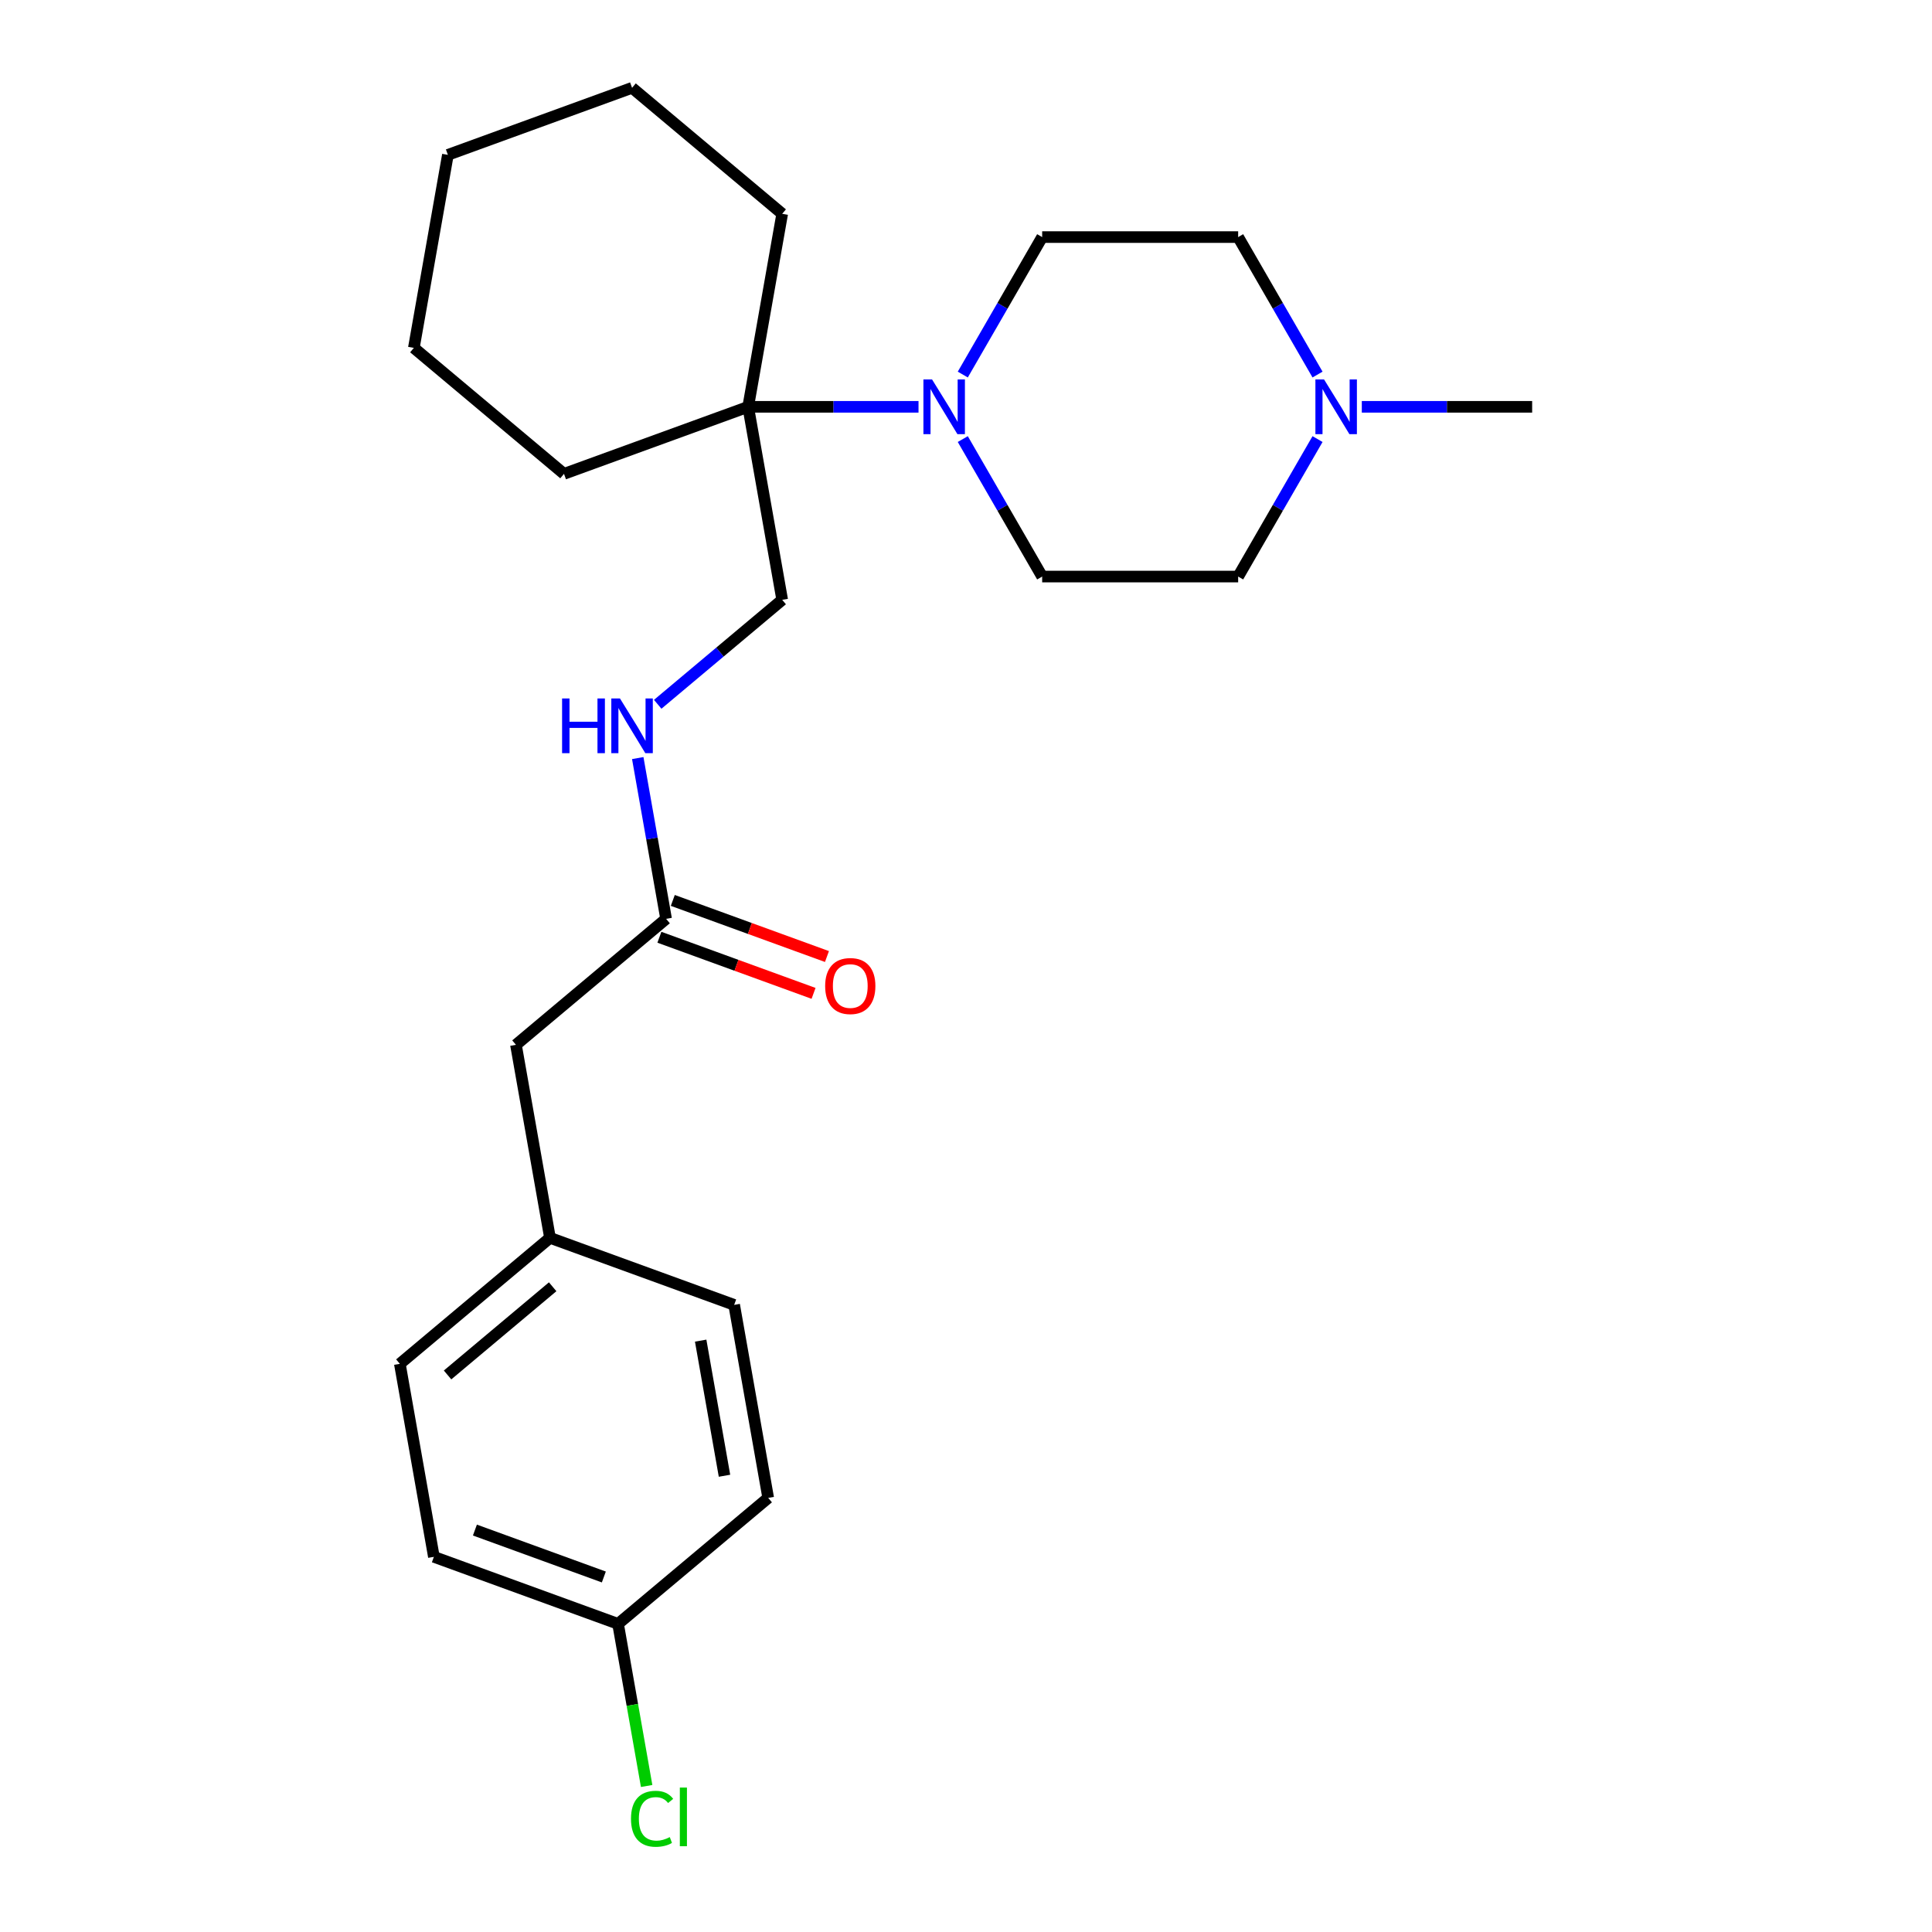 <?xml version='1.0' encoding='iso-8859-1'?>
<svg version='1.1' baseProfile='full'
              xmlns='http://www.w3.org/2000/svg'
                      xmlns:rdkit='http://www.rdkit.org/xml'
                      xmlns:xlink='http://www.w3.org/1999/xlink'
                  xml:space='preserve'
width='1000px' height='1000px' viewBox='0 0 1000 1000'>
<!-- END OF HEADER -->
<rect style='opacity:1.0;fill:#FFFFFF;stroke:none' width='1000' height='1000' x='0' y='0'> </rect>
<path class='bond-0' d='M 475.422,210.569 L 431.337,210.569' style='fill:none;fill-rule:evenodd;stroke:#0000FF;stroke-width:6px;stroke-linecap:butt;stroke-linejoin:miter;stroke-opacity:1' />
<path class='bond-0' d='M 431.337,210.569 L 387.251,210.569' style='fill:none;fill-rule:evenodd;stroke:#000000;stroke-width:6px;stroke-linecap:butt;stroke-linejoin:miter;stroke-opacity:1' />
<path class='bond-5' d='M 498.338,193.873 L 518.88,158.293' style='fill:none;fill-rule:evenodd;stroke:#0000FF;stroke-width:6px;stroke-linecap:butt;stroke-linejoin:miter;stroke-opacity:1' />
<path class='bond-5' d='M 518.88,158.293 L 539.422,122.714' style='fill:none;fill-rule:evenodd;stroke:#000000;stroke-width:6px;stroke-linecap:butt;stroke-linejoin:miter;stroke-opacity:1' />
<path class='bond-6' d='M 498.338,227.265 L 518.88,262.845' style='fill:none;fill-rule:evenodd;stroke:#0000FF;stroke-width:6px;stroke-linecap:butt;stroke-linejoin:miter;stroke-opacity:1' />
<path class='bond-6' d='M 518.88,262.845 L 539.422,298.425' style='fill:none;fill-rule:evenodd;stroke:#000000;stroke-width:6px;stroke-linecap:butt;stroke-linejoin:miter;stroke-opacity:1' />
<path class='bond-4' d='M 387.251,210.569 L 404.867,310.475' style='fill:none;fill-rule:evenodd;stroke:#000000;stroke-width:6px;stroke-linecap:butt;stroke-linejoin:miter;stroke-opacity:1' />
<path class='bond-19' d='M 387.251,210.569 L 404.867,110.663' style='fill:none;fill-rule:evenodd;stroke:#000000;stroke-width:6px;stroke-linecap:butt;stroke-linejoin:miter;stroke-opacity:1' />
<path class='bond-20' d='M 387.251,210.569 L 291.922,245.266' style='fill:none;fill-rule:evenodd;stroke:#000000;stroke-width:6px;stroke-linecap:butt;stroke-linejoin:miter;stroke-opacity:1' />
<path class='bond-1' d='M 681.953,227.265 L 661.411,262.845' style='fill:none;fill-rule:evenodd;stroke:#0000FF;stroke-width:6px;stroke-linecap:butt;stroke-linejoin:miter;stroke-opacity:1' />
<path class='bond-1' d='M 661.411,262.845 L 640.869,298.425' style='fill:none;fill-rule:evenodd;stroke:#000000;stroke-width:6px;stroke-linecap:butt;stroke-linejoin:miter;stroke-opacity:1' />
<path class='bond-18' d='M 704.868,210.569 L 748.954,210.569' style='fill:none;fill-rule:evenodd;stroke:#0000FF;stroke-width:6px;stroke-linecap:butt;stroke-linejoin:miter;stroke-opacity:1' />
<path class='bond-18' d='M 748.954,210.569 L 793.039,210.569' style='fill:none;fill-rule:evenodd;stroke:#000000;stroke-width:6px;stroke-linecap:butt;stroke-linejoin:miter;stroke-opacity:1' />
<path class='bond-24' d='M 681.953,193.873 L 661.411,158.293' style='fill:none;fill-rule:evenodd;stroke:#0000FF;stroke-width:6px;stroke-linecap:butt;stroke-linejoin:miter;stroke-opacity:1' />
<path class='bond-24' d='M 661.411,158.293 L 640.869,122.714' style='fill:none;fill-rule:evenodd;stroke:#000000;stroke-width:6px;stroke-linecap:butt;stroke-linejoin:miter;stroke-opacity:1' />
<path class='bond-2' d='M 344.771,475.59 L 337.434,433.985' style='fill:none;fill-rule:evenodd;stroke:#000000;stroke-width:6px;stroke-linecap:butt;stroke-linejoin:miter;stroke-opacity:1' />
<path class='bond-2' d='M 337.434,433.985 L 330.098,392.38' style='fill:none;fill-rule:evenodd;stroke:#0000FF;stroke-width:6px;stroke-linecap:butt;stroke-linejoin:miter;stroke-opacity:1' />
<path class='bond-7' d='M 341.301,485.122 L 381.197,499.644' style='fill:none;fill-rule:evenodd;stroke:#000000;stroke-width:6px;stroke-linecap:butt;stroke-linejoin:miter;stroke-opacity:1' />
<path class='bond-7' d='M 381.197,499.644 L 421.094,514.165' style='fill:none;fill-rule:evenodd;stroke:#FF0000;stroke-width:6px;stroke-linecap:butt;stroke-linejoin:miter;stroke-opacity:1' />
<path class='bond-7' d='M 348.24,466.057 L 388.137,480.578' style='fill:none;fill-rule:evenodd;stroke:#000000;stroke-width:6px;stroke-linecap:butt;stroke-linejoin:miter;stroke-opacity:1' />
<path class='bond-7' d='M 388.137,480.578 L 428.033,495.099' style='fill:none;fill-rule:evenodd;stroke:#FF0000;stroke-width:6px;stroke-linecap:butt;stroke-linejoin:miter;stroke-opacity:1' />
<path class='bond-10' d='M 344.771,475.59 L 267.058,540.798' style='fill:none;fill-rule:evenodd;stroke:#000000;stroke-width:6px;stroke-linecap:butt;stroke-linejoin:miter;stroke-opacity:1' />
<path class='bond-3' d='M 340.431,364.544 L 372.649,337.509' style='fill:none;fill-rule:evenodd;stroke:#0000FF;stroke-width:6px;stroke-linecap:butt;stroke-linejoin:miter;stroke-opacity:1' />
<path class='bond-3' d='M 372.649,337.509 L 404.867,310.475' style='fill:none;fill-rule:evenodd;stroke:#000000;stroke-width:6px;stroke-linecap:butt;stroke-linejoin:miter;stroke-opacity:1' />
<path class='bond-9' d='M 539.422,122.714 L 640.869,122.714' style='fill:none;fill-rule:evenodd;stroke:#000000;stroke-width:6px;stroke-linecap:butt;stroke-linejoin:miter;stroke-opacity:1' />
<path class='bond-8' d='M 539.422,298.425 L 640.869,298.425' style='fill:none;fill-rule:evenodd;stroke:#000000;stroke-width:6px;stroke-linecap:butt;stroke-linejoin:miter;stroke-opacity:1' />
<path class='bond-11' d='M 267.058,540.798 L 284.674,640.704' style='fill:none;fill-rule:evenodd;stroke:#000000;stroke-width:6px;stroke-linecap:butt;stroke-linejoin:miter;stroke-opacity:1' />
<path class='bond-16' d='M 284.674,640.704 L 380.003,675.401' style='fill:none;fill-rule:evenodd;stroke:#000000;stroke-width:6px;stroke-linecap:butt;stroke-linejoin:miter;stroke-opacity:1' />
<path class='bond-17' d='M 284.674,640.704 L 206.961,705.913' style='fill:none;fill-rule:evenodd;stroke:#000000;stroke-width:6px;stroke-linecap:butt;stroke-linejoin:miter;stroke-opacity:1' />
<path class='bond-17' d='M 286.059,666.028 L 231.66,711.674' style='fill:none;fill-rule:evenodd;stroke:#000000;stroke-width:6px;stroke-linecap:butt;stroke-linejoin:miter;stroke-opacity:1' />
<path class='bond-12' d='M 319.906,840.516 L 224.577,805.819' style='fill:none;fill-rule:evenodd;stroke:#000000;stroke-width:6px;stroke-linecap:butt;stroke-linejoin:miter;stroke-opacity:1' />
<path class='bond-12' d='M 312.546,816.245 L 245.816,791.958' style='fill:none;fill-rule:evenodd;stroke:#000000;stroke-width:6px;stroke-linecap:butt;stroke-linejoin:miter;stroke-opacity:1' />
<path class='bond-13' d='M 319.906,840.516 L 327.304,882.471' style='fill:none;fill-rule:evenodd;stroke:#000000;stroke-width:6px;stroke-linecap:butt;stroke-linejoin:miter;stroke-opacity:1' />
<path class='bond-13' d='M 327.304,882.471 L 334.701,924.425' style='fill:none;fill-rule:evenodd;stroke:#00CC00;stroke-width:6px;stroke-linecap:butt;stroke-linejoin:miter;stroke-opacity:1' />
<path class='bond-26' d='M 319.906,840.516 L 397.619,775.307' style='fill:none;fill-rule:evenodd;stroke:#000000;stroke-width:6px;stroke-linecap:butt;stroke-linejoin:miter;stroke-opacity:1' />
<path class='bond-14' d='M 397.619,775.307 L 380.003,675.401' style='fill:none;fill-rule:evenodd;stroke:#000000;stroke-width:6px;stroke-linecap:butt;stroke-linejoin:miter;stroke-opacity:1' />
<path class='bond-14' d='M 374.995,763.844 L 362.664,693.91' style='fill:none;fill-rule:evenodd;stroke:#000000;stroke-width:6px;stroke-linecap:butt;stroke-linejoin:miter;stroke-opacity:1' />
<path class='bond-15' d='M 224.577,805.819 L 206.961,705.913' style='fill:none;fill-rule:evenodd;stroke:#000000;stroke-width:6px;stroke-linecap:butt;stroke-linejoin:miter;stroke-opacity:1' />
<path class='bond-22' d='M 404.867,110.663 L 327.154,45.455' style='fill:none;fill-rule:evenodd;stroke:#000000;stroke-width:6px;stroke-linecap:butt;stroke-linejoin:miter;stroke-opacity:1' />
<path class='bond-21' d='M 291.922,245.266 L 214.209,180.057' style='fill:none;fill-rule:evenodd;stroke:#000000;stroke-width:6px;stroke-linecap:butt;stroke-linejoin:miter;stroke-opacity:1' />
<path class='bond-23' d='M 214.209,180.057 L 231.825,80.151' style='fill:none;fill-rule:evenodd;stroke:#000000;stroke-width:6px;stroke-linecap:butt;stroke-linejoin:miter;stroke-opacity:1' />
<path class='bond-25' d='M 327.154,45.455 L 231.825,80.151' style='fill:none;fill-rule:evenodd;stroke:#000000;stroke-width:6px;stroke-linecap:butt;stroke-linejoin:miter;stroke-opacity:1' />
<path  class='atom-0' d='M 482.438 196.409
L 491.718 211.409
Q 492.638 212.889, 494.118 215.569
Q 495.598 218.249, 495.678 218.409
L 495.678 196.409
L 499.438 196.409
L 499.438 224.729
L 495.558 224.729
L 485.598 208.329
Q 484.438 206.409, 483.198 204.209
Q 481.998 202.009, 481.638 201.329
L 481.638 224.729
L 477.958 224.729
L 477.958 196.409
L 482.438 196.409
' fill='#0000FF'/>
<path  class='atom-2' d='M 685.332 196.409
L 694.612 211.409
Q 695.532 212.889, 697.012 215.569
Q 698.492 218.249, 698.572 218.409
L 698.572 196.409
L 702.332 196.409
L 702.332 224.729
L 698.452 224.729
L 688.492 208.329
Q 687.332 206.409, 686.092 204.209
Q 684.892 202.009, 684.532 201.329
L 684.532 224.729
L 680.852 224.729
L 680.852 196.409
L 685.332 196.409
' fill='#0000FF'/>
<path  class='atom-4' d='M 290.934 361.524
L 294.774 361.524
L 294.774 373.564
L 309.254 373.564
L 309.254 361.524
L 313.094 361.524
L 313.094 389.844
L 309.254 389.844
L 309.254 376.764
L 294.774 376.764
L 294.774 389.844
L 290.934 389.844
L 290.934 361.524
' fill='#0000FF'/>
<path  class='atom-4' d='M 320.894 361.524
L 330.174 376.524
Q 331.094 378.004, 332.574 380.684
Q 334.054 383.364, 334.134 383.524
L 334.134 361.524
L 337.894 361.524
L 337.894 389.844
L 334.014 389.844
L 324.054 373.444
Q 322.894 371.524, 321.654 369.324
Q 320.454 367.124, 320.094 366.444
L 320.094 389.844
L 316.414 389.844
L 316.414 361.524
L 320.894 361.524
' fill='#0000FF'/>
<path  class='atom-8' d='M 427.1 510.366
Q 427.1 503.566, 430.46 499.766
Q 433.82 495.966, 440.1 495.966
Q 446.38 495.966, 449.74 499.766
Q 453.1 503.566, 453.1 510.366
Q 453.1 517.246, 449.7 521.166
Q 446.3 525.046, 440.1 525.046
Q 433.86 525.046, 430.46 521.166
Q 427.1 517.286, 427.1 510.366
M 440.1 521.846
Q 444.42 521.846, 446.74 518.966
Q 449.1 516.046, 449.1 510.366
Q 449.1 504.806, 446.74 502.006
Q 444.42 499.166, 440.1 499.166
Q 435.78 499.166, 433.42 501.966
Q 431.1 504.766, 431.1 510.366
Q 431.1 516.086, 433.42 518.966
Q 435.78 521.846, 440.1 521.846
' fill='#FF0000'/>
<path  class='atom-14' d='M 326.602 941.402
Q 326.602 934.362, 329.882 930.682
Q 333.202 926.962, 339.482 926.962
Q 345.322 926.962, 348.442 931.082
L 345.802 933.242
Q 343.522 930.242, 339.482 930.242
Q 335.202 930.242, 332.922 933.122
Q 330.682 935.962, 330.682 941.402
Q 330.682 947.002, 333.002 949.882
Q 335.362 952.762, 339.922 952.762
Q 343.042 952.762, 346.682 950.882
L 347.802 953.882
Q 346.322 954.842, 344.082 955.402
Q 341.842 955.962, 339.362 955.962
Q 333.202 955.962, 329.882 952.202
Q 326.602 948.442, 326.602 941.402
' fill='#00CC00'/>
<path  class='atom-14' d='M 351.882 925.242
L 355.562 925.242
L 355.562 955.602
L 351.882 955.602
L 351.882 925.242
' fill='#00CC00'/>
</svg>
